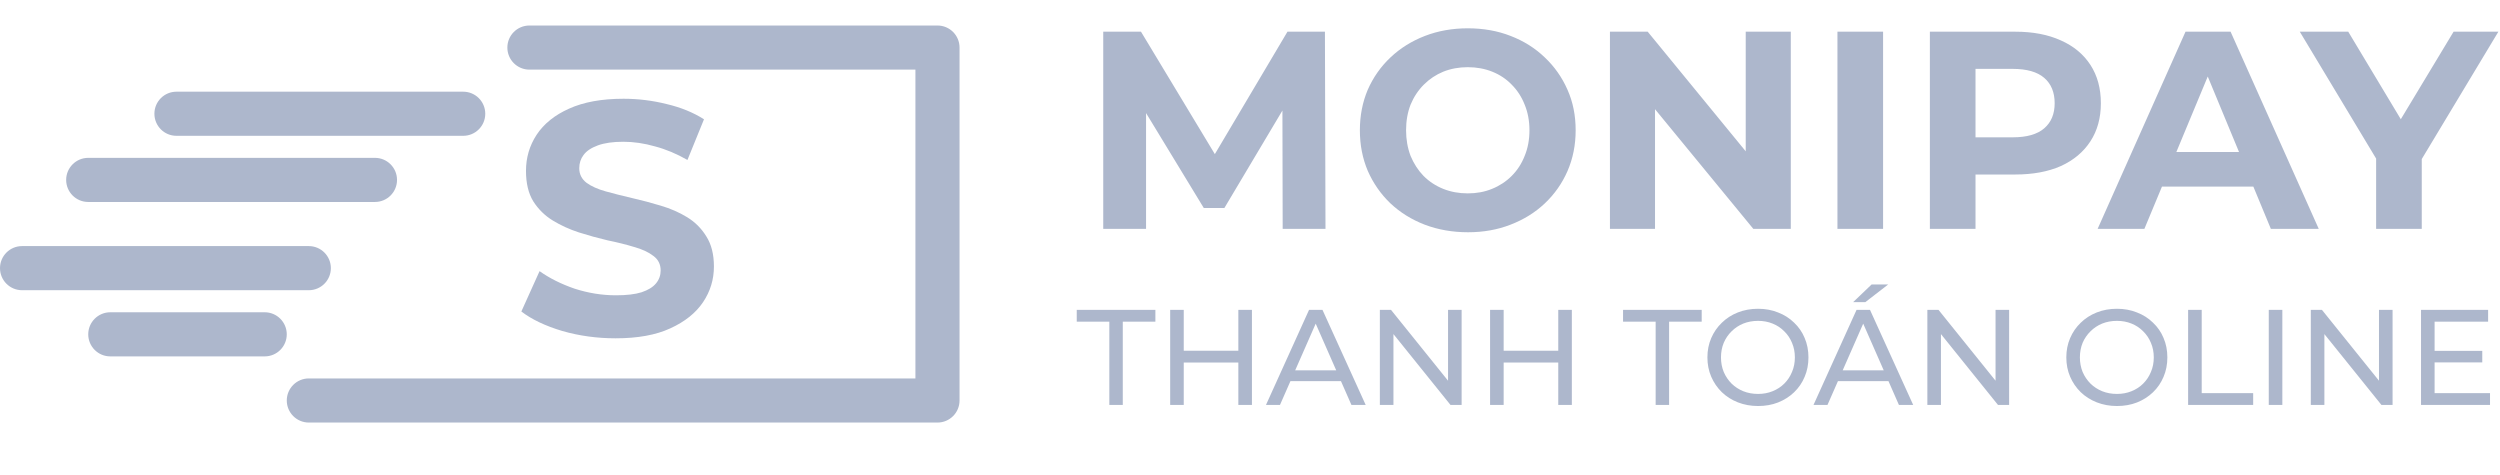 <svg width="142" height="27" viewBox="0 0 142 27" fill="none" xmlns="http://www.w3.org/2000/svg">
<path d="M62.664 13V1.8H64.808L69.576 9.704H68.44L73.128 1.8H75.256L75.288 13H72.856L72.84 5.528H73.288L69.544 11.816H68.376L64.552 5.528H65.096V13H62.664ZM83.385 13.192C82.5 13.192 81.678 13.048 80.921 12.76C80.174 12.472 79.524 12.067 78.969 11.544C78.425 11.021 77.999 10.408 77.689 9.704C77.391 9 77.241 8.232 77.241 7.4C77.241 6.568 77.391 5.8 77.689 5.096C77.999 4.392 78.43 3.779 78.985 3.256C79.54 2.733 80.191 2.328 80.937 2.04C81.684 1.752 82.495 1.608 83.369 1.608C84.254 1.608 85.065 1.752 85.801 2.04C86.548 2.328 87.193 2.733 87.737 3.256C88.292 3.779 88.724 4.392 89.033 5.096C89.343 5.789 89.497 6.557 89.497 7.4C89.497 8.232 89.343 9.005 89.033 9.72C88.724 10.424 88.292 11.037 87.737 11.56C87.193 12.072 86.548 12.472 85.801 12.76C85.065 13.048 84.26 13.192 83.385 13.192ZM83.369 10.984C83.871 10.984 84.329 10.899 84.745 10.728C85.172 10.557 85.545 10.312 85.865 9.992C86.185 9.672 86.43 9.293 86.601 8.856C86.782 8.419 86.873 7.933 86.873 7.4C86.873 6.867 86.782 6.381 86.601 5.944C86.43 5.507 86.185 5.128 85.865 4.808C85.556 4.488 85.188 4.243 84.761 4.072C84.335 3.901 83.871 3.816 83.369 3.816C82.868 3.816 82.404 3.901 81.977 4.072C81.561 4.243 81.193 4.488 80.873 4.808C80.553 5.128 80.302 5.507 80.121 5.944C79.951 6.381 79.865 6.867 79.865 7.4C79.865 7.923 79.951 8.408 80.121 8.856C80.302 9.293 80.548 9.672 80.857 9.992C81.177 10.312 81.55 10.557 81.977 10.728C82.404 10.899 82.868 10.984 83.369 10.984ZM91.445 13V1.8H93.589L100.197 9.864H99.157V1.8H101.717V13H99.589L92.965 4.936H94.005V13H91.445ZM104.367 13V1.8H106.959V13H104.367ZM109.617 13V1.8H114.465C115.468 1.8 116.332 1.965 117.057 2.296C117.782 2.616 118.342 3.08 118.737 3.688C119.132 4.296 119.329 5.021 119.329 5.864C119.329 6.696 119.132 7.416 118.737 8.024C118.342 8.632 117.782 9.101 117.057 9.432C116.332 9.752 115.468 9.912 114.465 9.912H111.057L112.209 8.744V13H109.617ZM112.209 9.032L111.057 7.8H114.321C115.121 7.8 115.718 7.629 116.113 7.288C116.508 6.947 116.705 6.472 116.705 5.864C116.705 5.245 116.508 4.765 116.113 4.424C115.718 4.083 115.121 3.912 114.321 3.912H111.057L112.209 2.68V9.032ZM119.145 13L124.137 1.8H126.697L131.705 13H128.985L124.889 3.112H125.913L121.801 13H119.145ZM121.641 10.6L122.329 8.632H128.089L128.793 10.6H121.641ZM134.964 13V8.424L135.556 9.992L130.628 1.8H133.38L137.156 8.088H135.572L139.364 1.8H141.908L136.98 9.992L137.556 8.424V13H134.964Z" fill="#ADB7CC"/>
<path d="M63.01 23V18.271H61.159V17.6H65.626V18.271H63.774V23H63.01ZM70.338 17.6H71.11V23H70.338V17.6ZM67.237 23H66.466V17.6H67.237V23ZM70.408 20.593H67.16V19.922H70.408V20.593ZM71.908 23L74.354 17.6H75.117L77.571 23H76.761L74.577 18.032H74.886L72.703 23H71.908ZM72.95 21.65L73.158 21.033H76.197L76.421 21.65H72.95ZM78.376 23V17.6H79.009L82.58 22.036H82.249V17.6H83.02V23H82.388L78.816 18.564H79.148V23H78.376ZM88.509 17.6H89.281V23H88.509V17.6ZM85.408 23H84.636V17.6H85.408V23ZM88.579 20.593H85.331V19.922H88.579V20.593ZM94.041 23V18.271H92.189V17.6H96.656V18.271H94.805V23H94.041ZM99.859 23.062C99.447 23.062 99.064 22.992 98.709 22.853C98.359 22.715 98.056 22.522 97.799 22.275C97.542 22.023 97.341 21.73 97.197 21.395C97.053 21.061 96.981 20.696 96.981 20.3C96.981 19.904 97.053 19.539 97.197 19.205C97.341 18.87 97.542 18.58 97.799 18.333C98.056 18.081 98.359 17.885 98.709 17.747C99.059 17.608 99.442 17.538 99.859 17.538C100.27 17.538 100.648 17.608 100.992 17.747C101.342 17.88 101.646 18.073 101.903 18.325C102.165 18.572 102.366 18.863 102.504 19.197C102.648 19.531 102.72 19.899 102.72 20.3C102.72 20.701 102.648 21.069 102.504 21.403C102.366 21.737 102.165 22.031 101.903 22.283C101.646 22.529 101.342 22.722 100.992 22.861C100.648 22.995 100.27 23.062 99.859 23.062ZM99.859 22.375C100.157 22.375 100.432 22.324 100.684 22.221C100.941 22.118 101.162 21.974 101.347 21.789C101.538 21.599 101.684 21.377 101.787 21.125C101.895 20.873 101.949 20.598 101.949 20.3C101.949 20.002 101.895 19.727 101.787 19.475C101.684 19.223 101.538 19.004 101.347 18.819C101.162 18.629 100.941 18.482 100.684 18.379C100.432 18.276 100.157 18.225 99.859 18.225C99.555 18.225 99.275 18.276 99.018 18.379C98.766 18.482 98.544 18.629 98.354 18.819C98.164 19.004 98.015 19.223 97.907 19.475C97.804 19.727 97.752 20.002 97.752 20.3C97.752 20.598 97.804 20.873 97.907 21.125C98.015 21.377 98.164 21.599 98.354 21.789C98.544 21.974 98.766 22.118 99.018 22.221C99.275 22.324 99.555 22.375 99.859 22.375ZM103.007 23L105.452 17.6H106.216L108.669 23H107.859L105.676 18.032H105.984L103.801 23H103.007ZM104.048 21.65L104.256 21.033H107.296L107.519 21.65H104.048ZM105.259 17.16L106.308 16.157H107.249L105.953 17.16H105.259ZM109.474 23V17.6H110.107L113.679 22.036H113.347V17.6H114.118V23H113.486L109.914 18.564H110.246V23H109.474ZM120.244 23.062C119.833 23.062 119.45 22.992 119.095 22.853C118.745 22.715 118.442 22.522 118.184 22.275C117.927 22.023 117.727 21.73 117.583 21.395C117.439 21.061 117.367 20.696 117.367 20.3C117.367 19.904 117.439 19.539 117.583 19.205C117.727 18.87 117.927 18.58 118.184 18.333C118.442 18.081 118.745 17.885 119.095 17.747C119.444 17.608 119.828 17.538 120.244 17.538C120.656 17.538 121.034 17.608 121.378 17.747C121.728 17.88 122.031 18.073 122.288 18.325C122.551 18.572 122.751 18.863 122.89 19.197C123.034 19.531 123.106 19.899 123.106 20.3C123.106 20.701 123.034 21.069 122.89 21.403C122.751 21.737 122.551 22.031 122.288 22.283C122.031 22.529 121.728 22.722 121.378 22.861C121.034 22.995 120.656 23.062 120.244 23.062ZM120.244 22.375C120.542 22.375 120.818 22.324 121.07 22.221C121.327 22.118 121.548 21.974 121.733 21.789C121.923 21.599 122.07 21.377 122.173 21.125C122.281 20.873 122.335 20.598 122.335 20.3C122.335 20.002 122.281 19.727 122.173 19.475C122.07 19.223 121.923 19.004 121.733 18.819C121.548 18.629 121.327 18.482 121.07 18.379C120.818 18.276 120.542 18.225 120.244 18.225C119.941 18.225 119.66 18.276 119.403 18.379C119.151 18.482 118.93 18.629 118.74 18.819C118.55 19.004 118.4 19.223 118.292 19.475C118.19 19.727 118.138 20.002 118.138 20.3C118.138 20.598 118.19 20.873 118.292 21.125C118.4 21.377 118.55 21.599 118.74 21.789C118.93 21.974 119.151 22.118 119.403 22.221C119.66 22.324 119.941 22.375 120.244 22.375ZM124.285 23V17.6H125.057V22.329H127.98V23H124.285ZM128.866 23V17.6H129.637V23H128.866ZM131.254 23V17.6H131.886L135.458 22.036H135.126V17.6H135.898V23H135.265L131.693 18.564H132.025V23H131.254ZM138.216 19.93H140.993V20.585H138.216V19.93ZM138.285 22.329H141.433V23H137.514V17.6H141.325V18.271H138.285V22.329Z" fill="#ADB7CC"/>
<path fill-rule="evenodd" clip-rule="evenodd" d="M8.77 6.461C8.77 5.769 9.33 5.208 10.022 5.208L26.31 5.208C27.002 5.208 27.563 5.769 27.563 6.461C27.563 7.153 27.002 7.714 26.31 7.714L10.022 7.714C9.33 7.714 8.77 7.153 8.77 6.461Z" fill="#ADB7CC"/>
<path fill-rule="evenodd" clip-rule="evenodd" d="M3.758 10.219C3.758 9.527 4.319 8.966 5.011 8.966L21.298 8.966C21.99 8.966 22.551 9.527 22.551 10.219C22.551 10.911 21.99 11.472 21.298 11.472L5.011 11.472C4.319 11.472 3.758 10.911 3.758 10.219Z" fill="#ADB7CC"/>
<path fill-rule="evenodd" clip-rule="evenodd" d="M-1.0953e-07 15.231C-4.90382e-08 14.539 0.561 13.978 1.253 13.978L17.54 13.978C18.232 13.978 18.793 14.539 18.793 15.231C18.793 15.923 18.232 16.484 17.54 16.484L1.253 16.484C0.561 16.484 -1.70021e-07 15.923 -1.0953e-07 15.231Z" fill="#ADB7CC"/>
<path fill-rule="evenodd" clip-rule="evenodd" d="M5.012 18.99C5.012 18.298 5.573 17.737 6.265 17.737L15.035 17.737C15.727 17.737 16.288 18.298 16.288 18.99C16.288 19.682 15.727 20.243 15.035 20.243L6.265 20.243C5.573 20.243 5.012 19.682 5.012 18.99Z" fill="#ADB7CC"/>
<path fill-rule="evenodd" clip-rule="evenodd" d="M28.818 2.702C28.818 2.01 29.379 1.449 30.071 1.449H53.249C53.941 1.449 54.502 2.01 54.502 2.702V22.748C54.502 23.44 53.941 24.001 53.249 24.001H17.542C16.85 24.001 16.289 23.44 16.289 22.748C16.289 22.056 16.85 21.495 17.542 21.495H51.996V3.955H30.071C29.379 3.955 28.818 3.394 28.818 2.702Z" fill="#ADB7CC"/>
<path d="M34.969 19.216C33.917 19.216 32.908 19.078 31.944 18.802C30.979 18.514 30.202 18.144 29.613 17.693L30.647 15.401C31.211 15.802 31.875 16.134 32.639 16.397C33.416 16.647 34.199 16.773 34.988 16.773C35.59 16.773 36.072 16.716 36.435 16.603C36.811 16.478 37.087 16.309 37.262 16.096C37.438 15.883 37.525 15.639 37.525 15.363C37.525 15.012 37.387 14.737 37.112 14.536C36.836 14.323 36.473 14.154 36.022 14.029C35.571 13.891 35.069 13.766 34.518 13.653C33.98 13.527 33.434 13.377 32.883 13.202C32.344 13.026 31.85 12.801 31.399 12.525C30.948 12.25 30.578 11.886 30.29 11.435C30.014 10.984 29.876 10.408 29.876 9.706C29.876 8.955 30.077 8.272 30.478 7.658C30.891 7.031 31.505 6.537 32.319 6.173C33.146 5.797 34.18 5.609 35.42 5.609C36.247 5.609 37.062 5.71 37.864 5.91C38.665 6.098 39.373 6.386 39.987 6.775L39.047 9.086C38.434 8.735 37.82 8.478 37.206 8.316C36.592 8.14 35.99 8.052 35.402 8.052C34.813 8.052 34.33 8.121 33.955 8.259C33.579 8.397 33.309 8.579 33.146 8.804C32.983 9.017 32.902 9.268 32.902 9.556C32.902 9.894 33.04 10.17 33.316 10.383C33.591 10.583 33.955 10.746 34.406 10.871C34.857 10.997 35.351 11.122 35.89 11.247C36.441 11.373 36.986 11.517 37.525 11.68C38.076 11.842 38.578 12.062 39.029 12.337C39.48 12.613 39.843 12.976 40.119 13.427C40.407 13.878 40.551 14.448 40.551 15.137C40.551 15.877 40.344 16.553 39.931 17.167C39.517 17.781 38.897 18.276 38.07 18.652C37.256 19.028 36.222 19.216 34.969 19.216Z" fill="#ADB7CC"/>
</svg>
